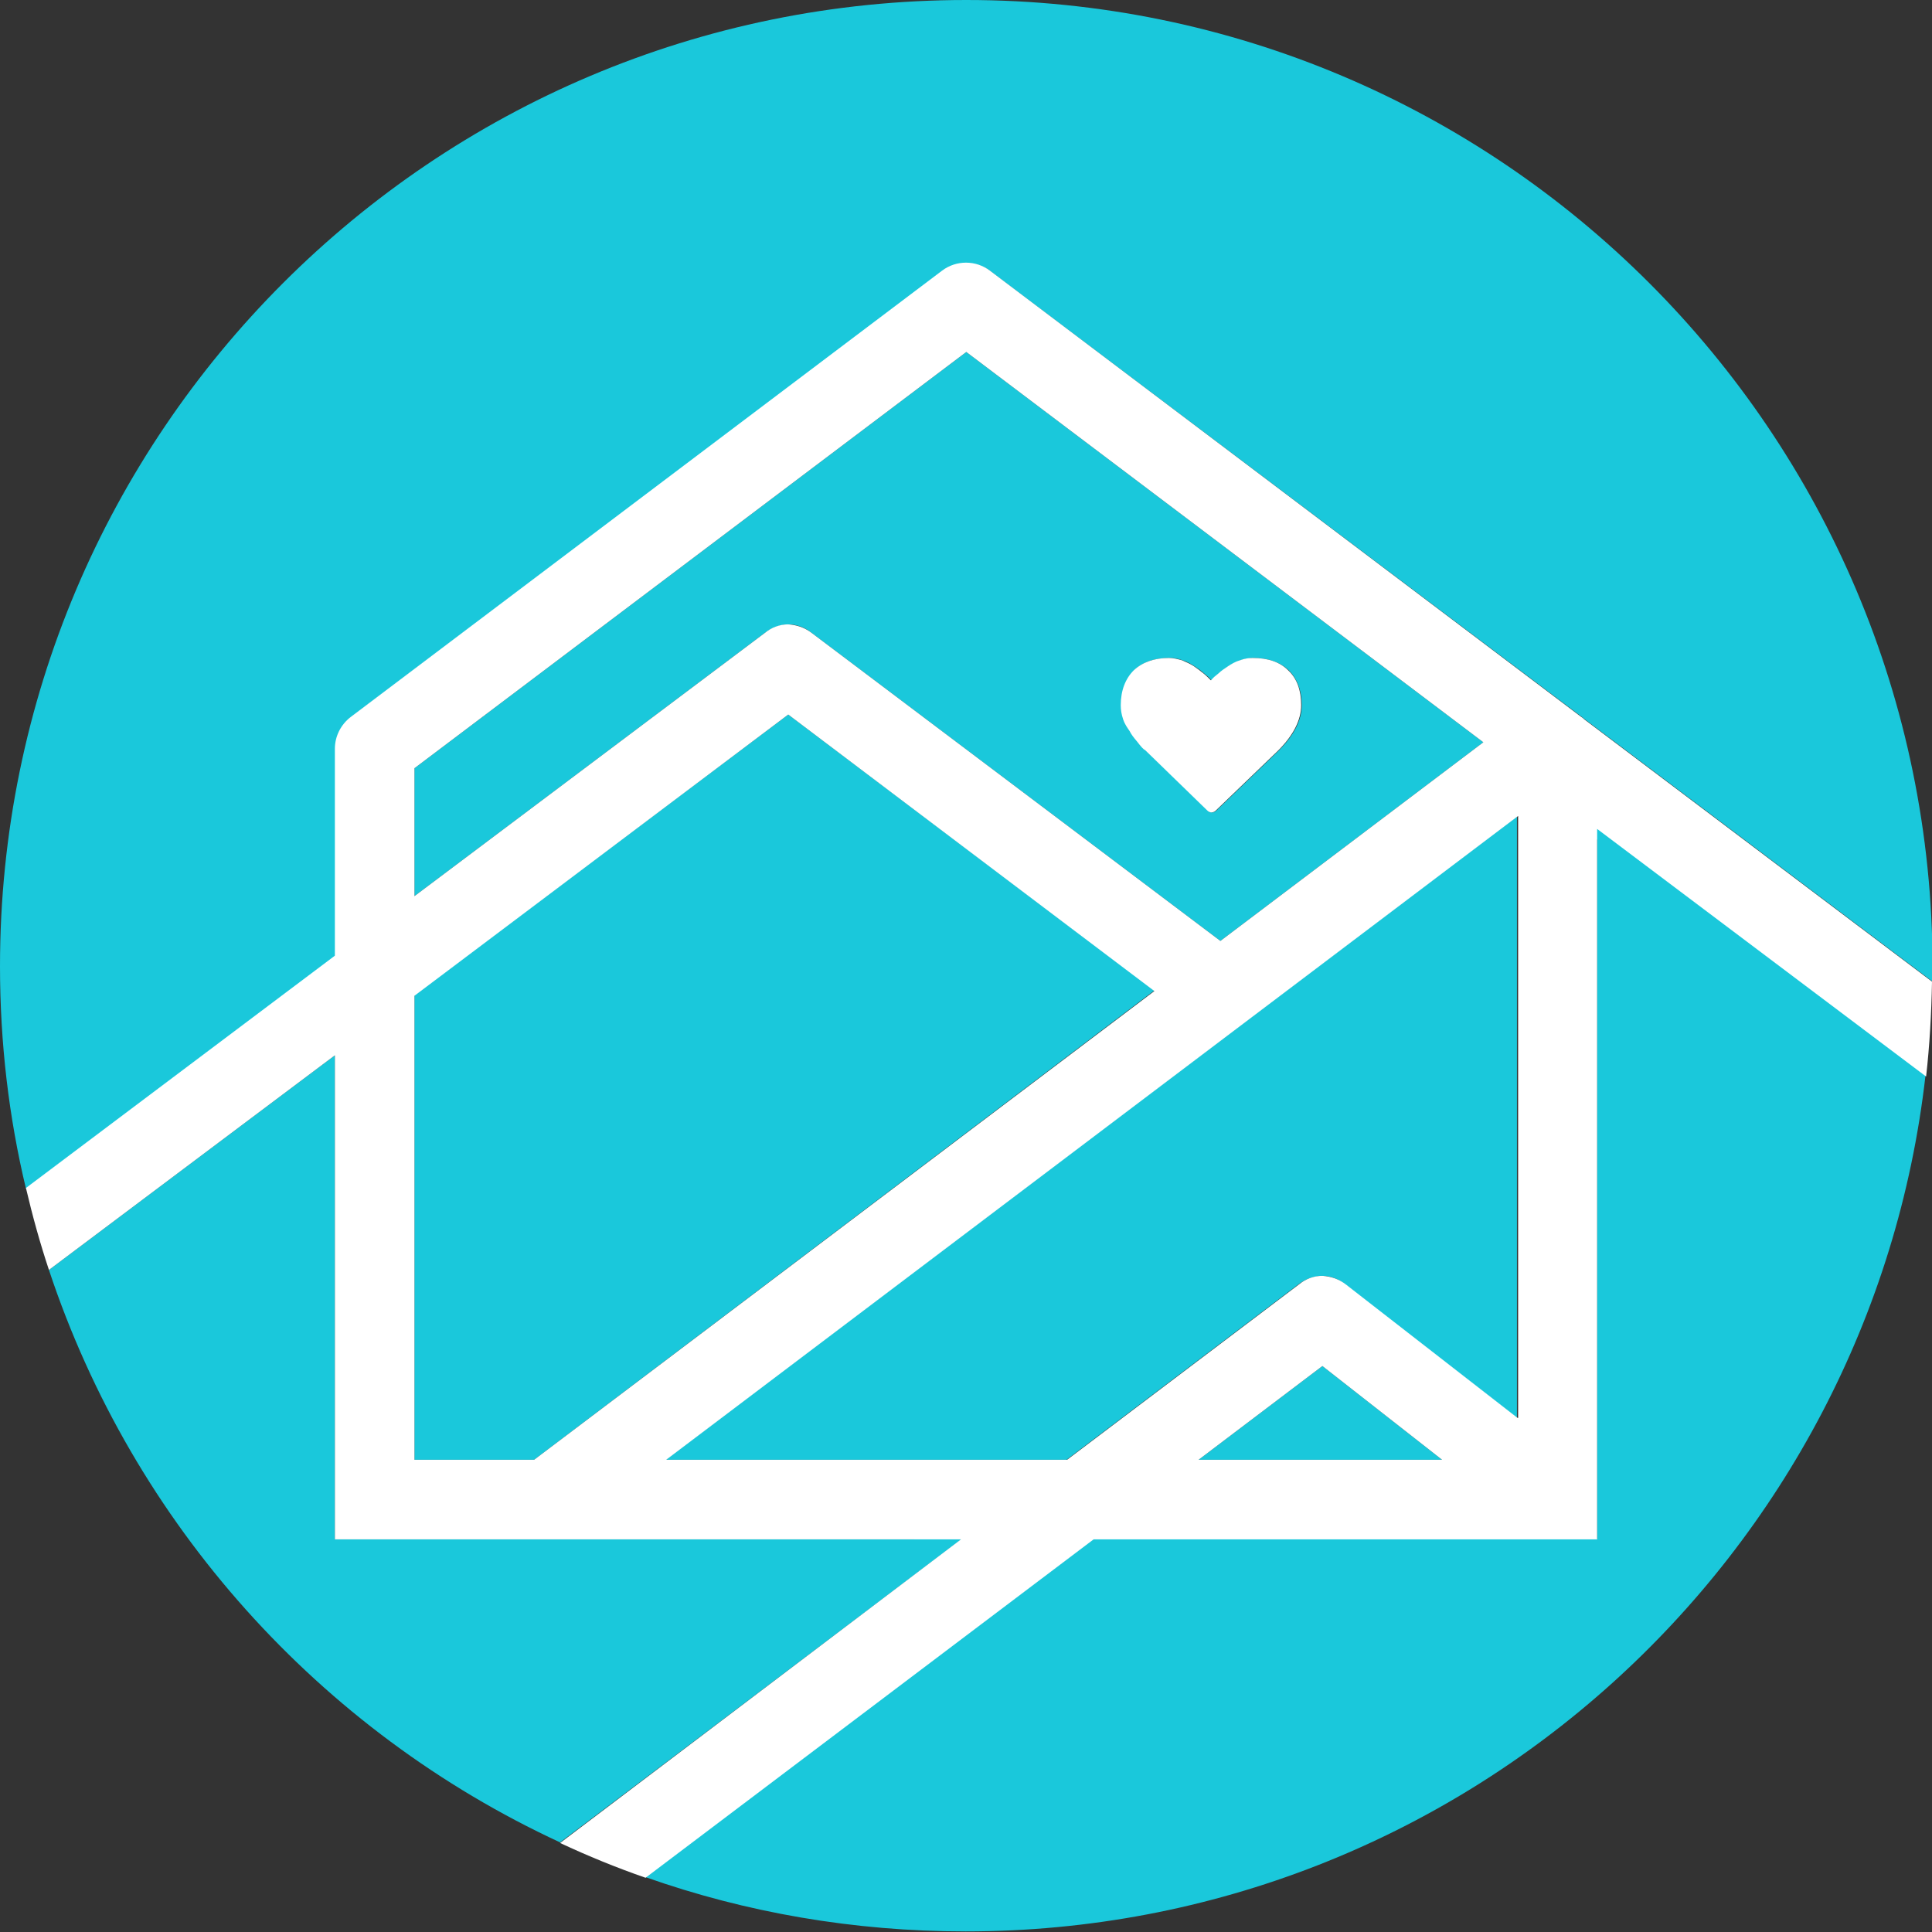 <?xml version="1.0" encoding="utf-8"?>
<!-- Generator: Adobe Illustrator 27.7.0, SVG Export Plug-In . SVG Version: 6.00 Build 0)  -->
<svg version="1.1" id="Laag_1" xmlns="http://www.w3.org/2000/svg" xmlns:xlink="http://www.w3.org/1999/xlink" x="0px" y="0px"
	 viewBox="0 0 327.7 327.7" style="enable-background:new 0 0 327.7 327.7;" xml:space="preserve">
<rect x="0" y="0" width="327.7" height="327.7" fill="#333333" stroke="none"/>
<style type="text/css">
	.st0{fill:#1AC8DB;}
	.st1{fill:#FFFFFF;}
</style>
<g>
	<g>
		<path class="st0" d="M70.3,130.3V152l59.5-44.7c1.2-0.9,2.5-1.3,3.9-1.4c1.4,0,2.8,0.5,3.9,1.4l69.4,52.3l44.6-33.7l-87.7-66.2
			L70.3,130.3z M192.4,113.7c1.4-1.4,3.4-2.1,6-2.1c0.7,0,1.4,0.1,2.2,0.4c0.7,0.2,1.4,0.6,2,1c0.6,0.4,1.2,0.8,1.6,1.2
			c0.5,0.4,0.9,0.7,1.3,1.2c0.4-0.4,0.8-0.8,1.3-1.2c0.5-0.4,1-0.8,1.6-1.2c0.6-0.4,1.3-0.7,2-1c0.7-0.2,1.5-0.4,2.2-0.4
			c2.5,0,4.5,0.7,6,2.1c1.4,1.4,2.2,3.4,2.2,5.9c0,2.5-1.3,5.1-3.9,7.7l-10.6,10.2c-0.2,0.2-0.5,0.3-0.7,0.3s-0.5-0.1-0.7-0.3
			l-10.6-10.3c-0.1-0.1-0.3-0.2-0.5-0.4c-0.2-0.2-0.5-0.6-0.9-1.1c-0.4-0.5-0.8-1.1-1.2-1.7s-0.6-1.3-0.9-2.1s-0.4-1.6-0.4-2.4
			C190.2,117.1,191,115.2,192.4,113.7z"/>
		<path class="st0" d="M270.9,142.4v16.9v88.3v6.4c0,0.2,0,0.4,0,0.6v6.4h-6.6c-0.1,0-0.1,0-0.2,0c0,0-0.1,0-0.1,0h-31.5h-41.8h-5.2
			l-76,57.4c17,6,35.3,9.2,54.3,9.2c84.2,0,153.5-63.5,162.8-145.2l-55.8-42V142.4z"/>
		<path class="st0" d="M163.9,0C73.4,0,0,73.4,0,163.9c0,13,1.5,25.6,4.4,37.7l52.5-39.4v-19.7V127c0-2.1,1-4.1,2.7-5.4l100.3-75.6
			c2.4-1.8,5.7-1.8,8.1,0l100.3,75.6c0.2,0.1,0.3,0.3,0.5,0.4l59,44.5c0-0.9,0-1.7,0-2.6C327.7,73.4,254.4,0,163.9,0z"/>
		<path class="st0" d="M155.1,261.1h-17.3H56.8V179L8.3,215.4c14.3,43.1,45.9,78.2,86.7,97.1l68.2-51.5H155.1z"/>
		<path class="st0" d="M257.4,138.4L112.9,247.6h3.8h10.1c6,0,11.8,0,17.3,0c13.6,0,25.8,0,36.8,0l39.4-29.8
			c1.2-0.9,2.5-1.3,3.9-1.4c1.4,0,2.8,0.5,3.9,1.4l29.2,22.7V138.4z"/>
		<polygon class="st0" points="203.3,247.6 229,247.6 234.3,247.6 244.6,247.6 224.3,231.7 		"/>
		<polygon class="st0" points="70.3,247.6 90.6,247.6 195.8,168 133.7,121.2 70.3,168.8 		"/>
	</g>
	<path class="st1" d="M268.7,122c-0.1-0.1-0.3-0.3-0.5-0.4L167.9,45.9c-2.4-1.8-5.7-1.8-8.1,0L59.5,121.6c-1.7,1.3-2.7,3.3-2.7,5.4
		v15.4v19.7L4.4,201.5c1.1,4.7,2.4,9.4,3.9,13.9L56.8,179v82.1h80.9h17.3h8L95,312.6c4.7,2.2,9.6,4.2,14.5,5.9l76-57.4h5.2h41.8
		h31.5c0,0,0.1,0,0.1,0c0.1,0,0.1,0,0.2,0h6.6v-6.4c0-0.2,0-0.4,0-0.6v-6.4v-88.3v-16.9v-1.9l55.8,42c0.6-5.3,0.9-10.7,1-16.1
		L268.7,122z M70.3,130.3l93.6-70.6l87.7,66.2L207,159.6l-69.4-52.3c-1.2-0.9-2.5-1.3-3.9-1.4c-1.4,0-2.8,0.5-3.9,1.4L70.3,152
		V130.3z M70.3,247.6v-78.7l63.4-47.7l62.1,46.9L90.6,247.6H70.3z M234.3,247.6H229h-25.7l21-15.9l20.3,15.9H234.3z M257.4,240.5
		l-29.2-22.7c-1.2-0.9-2.5-1.3-3.9-1.4c-1.4,0-2.8,0.5-3.9,1.4L181,247.6c-11,0-23.2,0-36.8,0c-5.6,0-11.3,0-17.3,0h-10.1h-3.8
		l144.5-109.2V240.5z"/>
	<path class="st1" d="M191.6,124c0.3,0.6,0.7,1.1,1.2,1.7c0.4,0.5,0.7,0.9,0.9,1.1c0.2,0.2,0.4,0.4,0.5,0.4l10.6,10.3
		c0.2,0.2,0.5,0.3,0.7,0.3s0.5-0.1,0.7-0.3l10.6-10.2c2.6-2.6,3.9-5.2,3.9-7.7c0-2.5-0.7-4.5-2.2-5.9c-1.4-1.4-3.4-2.1-6-2.1
		c-0.7,0-1.4,0.1-2.2,0.4c-0.7,0.2-1.4,0.6-2,1c-0.6,0.4-1.2,0.8-1.6,1.2c-0.5,0.4-0.9,0.7-1.3,1.2c-0.4-0.4-0.8-0.8-1.3-1.2
		c-0.5-0.4-1-0.8-1.6-1.2c-0.6-0.4-1.3-0.7-2-1c-0.7-0.2-1.5-0.4-2.2-0.4c-2.5,0-4.5,0.7-6,2.1c-1.4,1.4-2.2,3.4-2.2,5.9
		c0,0.8,0.1,1.5,0.4,2.4S191.2,123.4,191.6,124z"/>
</g>
</svg>
